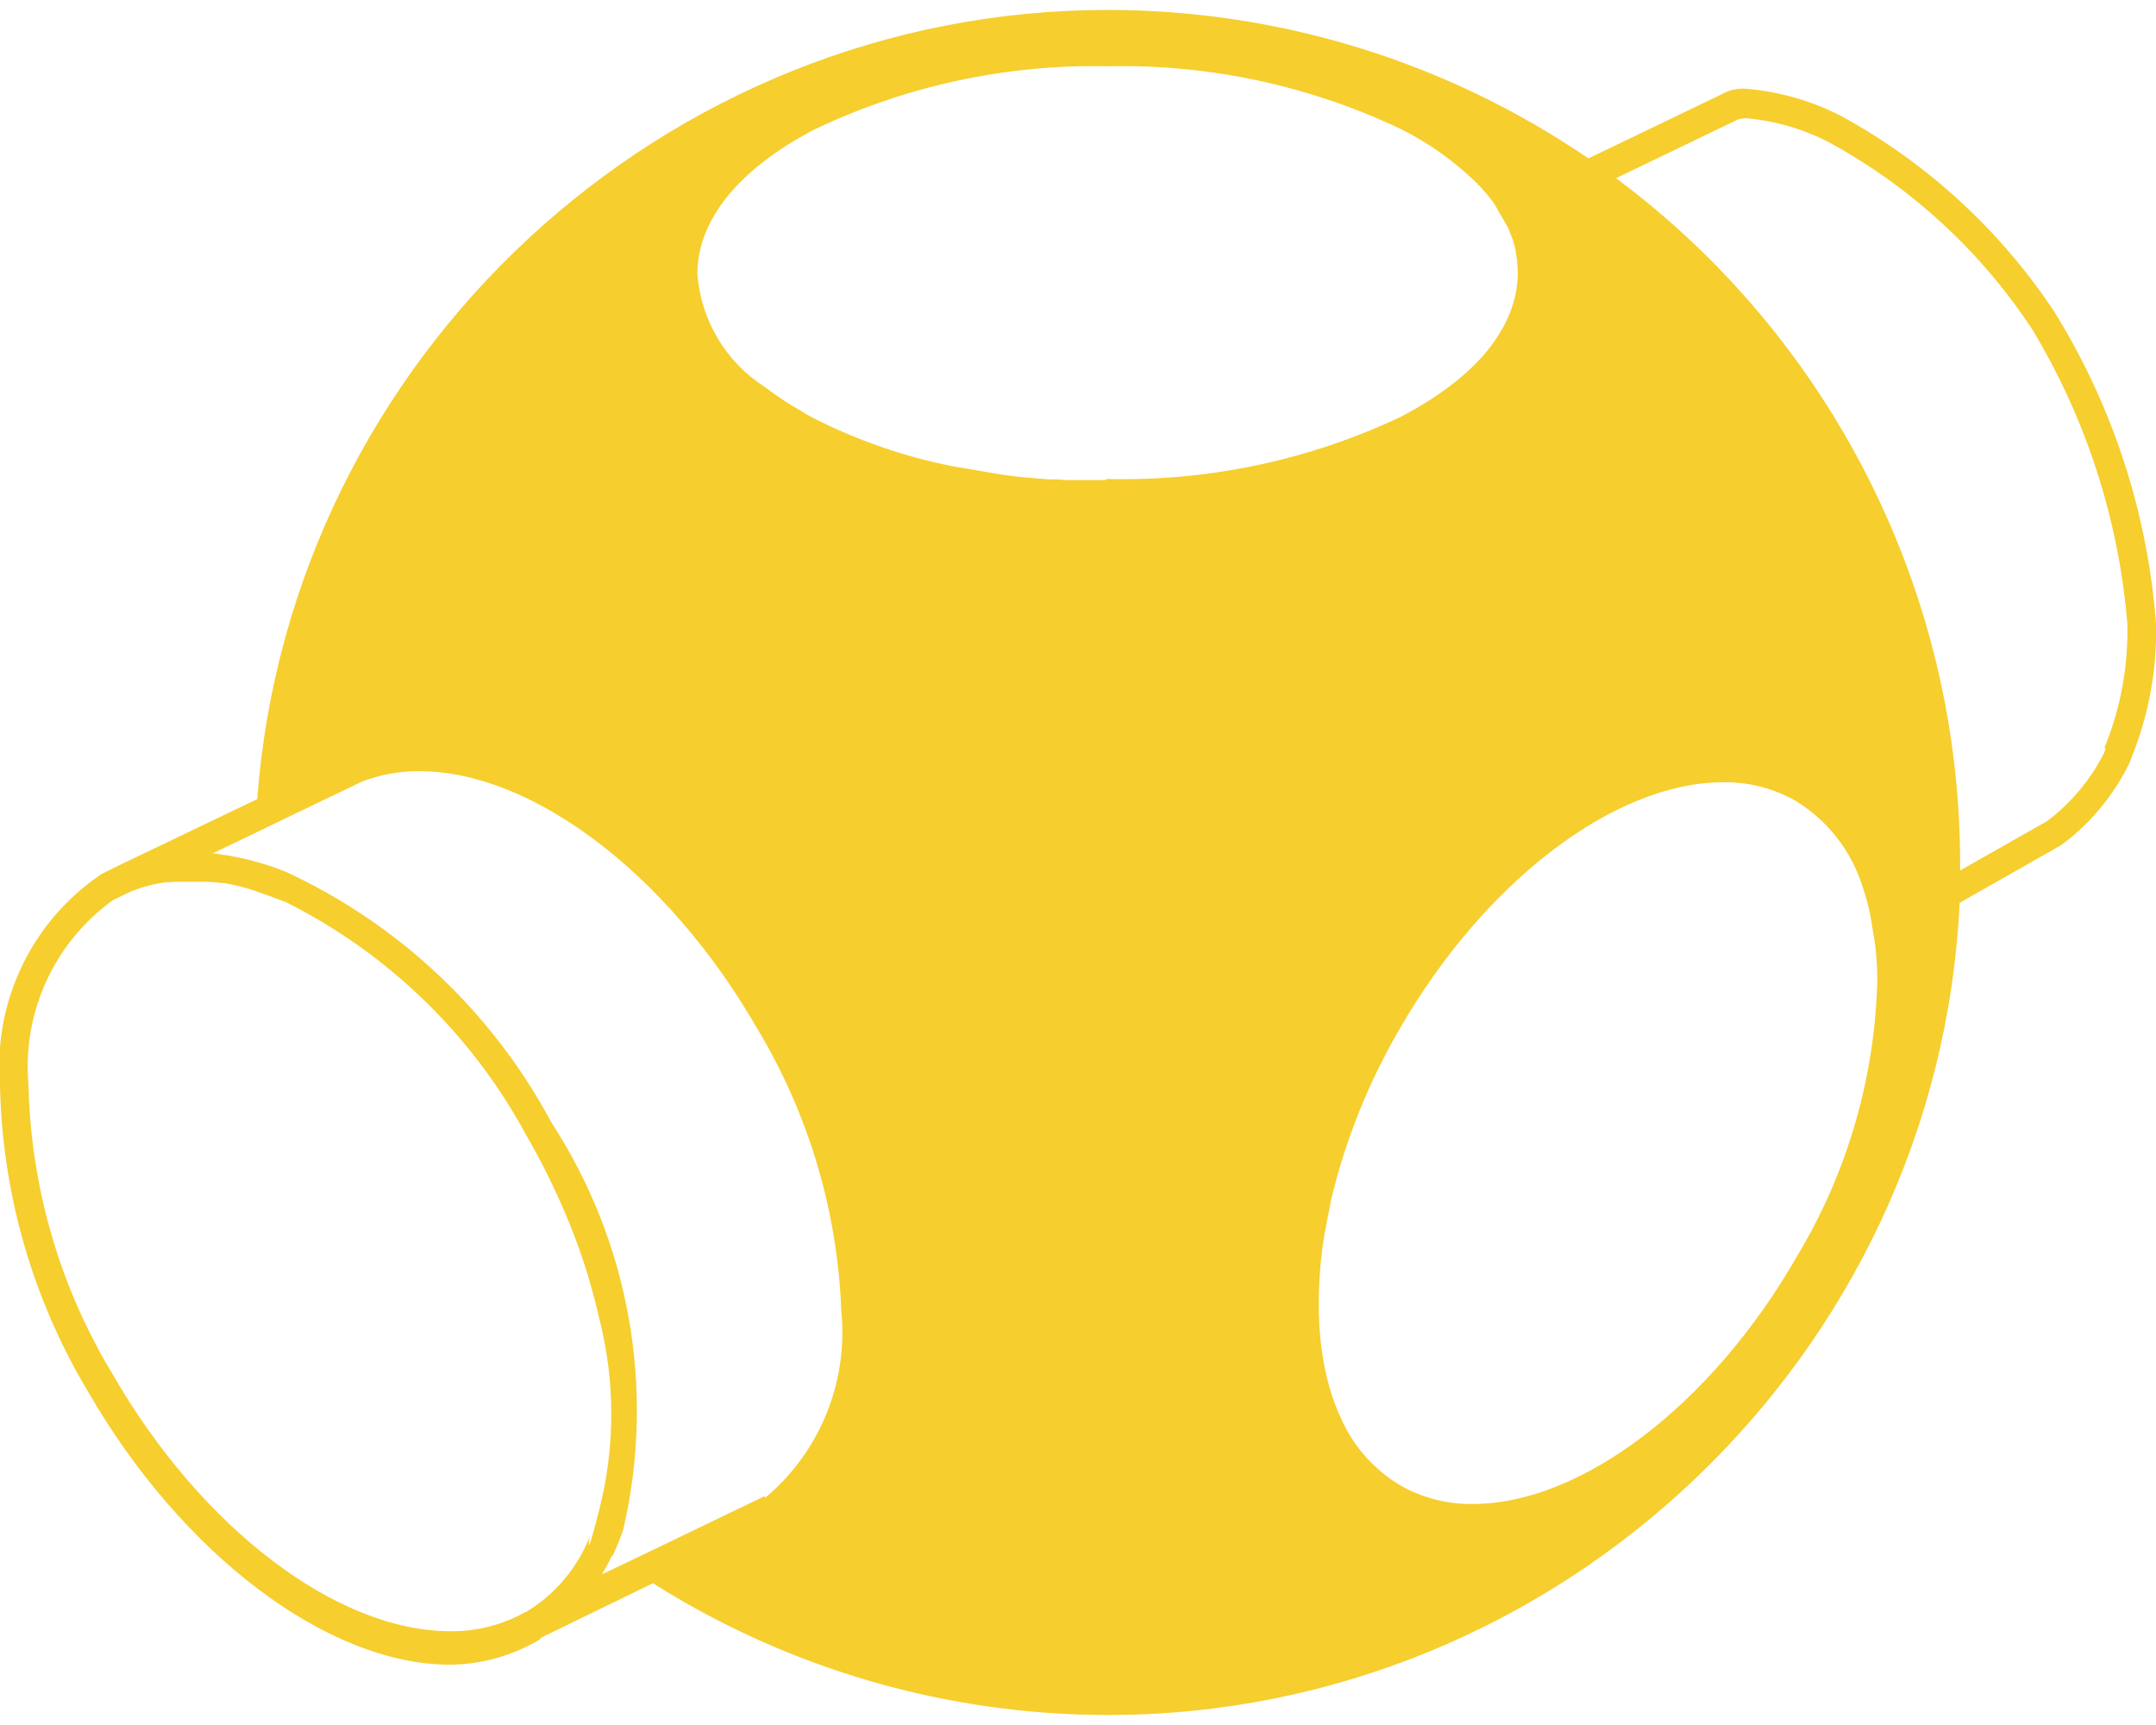 <?xml version="1.0" encoding="UTF-8" standalone="no"?>
<!DOCTYPE svg PUBLIC "-//W3C//DTD SVG 1.1//EN" "http://www.w3.org/Graphics/SVG/1.1/DTD/svg11.dtd">
<svg width="100%" height="100%" viewBox="0 0 700 560" version="1.1" xmlns="http://www.w3.org/2000/svg" xmlns:xlink="http://www.w3.org/1999/xlink" xml:space="preserve" xmlns:serif="http://www.serif.com/" style="fill-rule:evenodd;clip-rule:evenodd;stroke-linejoin:round;stroke-miterlimit:2;">
    <g transform="matrix(25,0,0,25,-50,-120)">
        <path d="M25.9,6.3C25.517,6.106 25.101,5.988 24.673,5.952C24.561,5.945 24.45,5.971 24.353,6.027L22.629,6.857C20.789,5.601 18.613,4.929 16.385,4.929C10.621,4.929 5.771,9.429 5.341,15.177L3.541,16.039L3.304,16.157L3.298,16.164C2.408,16.772 1.912,17.813 2,18.887C2.027,20.294 2.422,21.67 3.147,22.877C4.359,24.977 6.247,26.417 7.847,26.417C8.26,26.412 8.664,26.298 9.018,26.085L9.018,26.07L10.48,25.359C12.249,26.477 14.3,27.07 16.392,27.07C22.268,27.07 27.172,22.392 27.45,16.523L28.764,15.777L28.784,15.763C29.156,15.484 29.456,15.12 29.659,14.701L29.682,14.637C29.905,14.086 30.014,13.495 30,12.9C29.892,11.464 29.44,10.076 28.682,8.852C27.977,7.787 27.022,6.911 25.9,6.3M20.192,10.22C21.167,9.71 21.705,9.047 21.708,8.352C21.708,9.052 21.169,9.704 20.191,10.215M9.651,24.774C9.633,24.818 9.633,24.818 9.623,24.839C9.456,25.211 9.18,25.523 8.831,25.733L8.823,25.733C8.525,25.901 8.187,25.987 7.845,25.982C6.376,25.982 4.618,24.646 3.47,22.657C2.779,21.519 2.399,20.218 2.37,18.887C2.286,17.95 2.705,17.035 3.47,16.487L3.704,16.374L3.746,16.359C3.76,16.353 3.775,16.347 3.79,16.343C3.804,16.337 3.818,16.333 3.832,16.329L3.879,16.314L3.919,16.303L3.969,16.29L4.009,16.282L4.062,16.271L4.102,16.264L4.156,16.256L4.2,16.256L4.255,16.25L4.7,16.25L4.763,16.256L4.8,16.256L4.868,16.266L4.9,16.266L4.976,16.279L5.012,16.287L5.083,16.303L5.118,16.311L5.192,16.33C5.267,16.347 5.706,16.511 5.706,16.511C7.039,17.177 8.134,18.239 8.84,19.551C8.967,19.77 9.083,19.992 9.188,20.215C9.267,20.382 9.34,20.548 9.407,20.715C9.452,20.827 9.494,20.938 9.533,21.05C9.606,21.258 9.669,21.466 9.722,21.672C9.742,21.748 9.761,21.824 9.778,21.9C9.78,21.919 9.785,21.937 9.791,21.955C9.99,22.756 9.988,23.595 9.785,24.395C9.582,25.195 9.67,24.717 9.651,24.762M11.926,24.23L10.504,24.915L10.117,25.101L9.817,25.244C9.826,25.229 9.835,25.214 9.843,25.199L9.861,25.168C9.891,25.115 9.92,25.059 9.948,25.002L9.956,25.002L9.964,24.986C9.992,24.925 10.019,24.864 10.044,24.8C10.06,24.76 10.074,24.718 10.089,24.676L10.098,24.646C10.513,22.836 10.175,20.932 9.161,19.376C8.393,17.941 7.178,16.796 5.7,16.115L5.554,16.061L5.415,16.016L5.327,15.991L5.265,15.974L5.215,15.961L5.115,15.938L5.057,15.926L4.957,15.908L4.857,15.893L4.792,15.884L4.757,15.884L5.34,15.604L5.719,15.421L6.7,14.95C6.938,14.858 7.191,14.812 7.446,14.814C8.916,14.814 10.677,16.152 11.826,18.143C12.499,19.256 12.878,20.523 12.926,21.823C13.018,22.743 12.65,23.651 11.942,24.246M14.36,10.852C13.739,10.728 13.138,10.52 12.574,10.234C12.514,10.204 12.456,10.17 12.4,10.134C12.237,10.042 12.081,9.938 11.932,9.825C11.426,9.501 11.101,8.956 11.057,8.356C11.057,7.656 11.596,6.994 12.574,6.483C13.764,5.914 15.072,5.632 16.391,5.66C17.71,5.632 19.018,5.914 20.208,6.483C20.56,6.66 20.882,6.89 21.165,7.164C21.255,7.253 21.337,7.35 21.411,7.453L21.596,7.777L21.596,7.787C21.616,7.831 21.633,7.875 21.648,7.919C21.662,7.962 21.674,8.006 21.684,8.05L21.684,8.068C21.686,8.085 21.689,8.102 21.693,8.118C21.693,8.135 21.701,8.163 21.704,8.186C21.703,8.163 21.699,8.14 21.694,8.117C21.696,8.14 21.699,8.163 21.704,8.186L21.704,8.212C21.709,8.257 21.711,8.303 21.711,8.348C21.711,9.048 21.17,9.702 20.193,10.212C19.001,10.776 17.693,11.052 16.375,11.02L16.356,11.034L15.95,11.034C15.88,11.036 15.81,11.033 15.741,11.025L15.629,11.025C15.529,11.019 15.437,11.011 15.342,11.001L15.321,11.001C15.216,10.99 15.112,10.977 15.008,10.963L14.36,10.852ZM19.289,20.371C19.476,19.594 19.776,18.848 20.179,18.158C21.279,16.247 22.971,14.958 24.379,14.958C24.708,14.953 25.033,15.036 25.319,15.199C25.735,15.453 26.045,15.85 26.19,16.316C26.231,16.436 26.264,16.558 26.29,16.682L26.353,17.068C26.37,17.214 26.379,17.36 26.381,17.507C26.354,18.786 25.991,20.036 25.328,21.13C24.228,23.042 22.535,24.33 21.128,24.33C20.799,24.335 20.474,24.252 20.188,24.09C19.848,23.887 19.579,23.585 19.418,23.223C19.335,23.044 19.271,22.857 19.227,22.665C19.161,22.375 19.128,22.079 19.127,21.782C19.124,21.466 19.148,21.151 19.199,20.839L19.289,20.371ZM29.348,14.515L29.325,14.579C29.149,14.926 28.896,15.229 28.585,15.463L27.478,16.091L27.456,16.104L27.456,16C27.453,12.5 25.793,9.2 22.984,7.111L22.993,7.111L24.576,6.349C24.612,6.339 24.65,6.335 24.687,6.336C25.063,6.37 25.429,6.478 25.763,6.653C26.827,7.235 27.732,8.07 28.397,9.084C29.095,10.244 29.517,11.55 29.628,12.9C29.641,13.454 29.539,14.004 29.328,14.516" style="fill:rgb(246,206,46);fill-rule:nonzero;"/>
    </g>
</svg>
